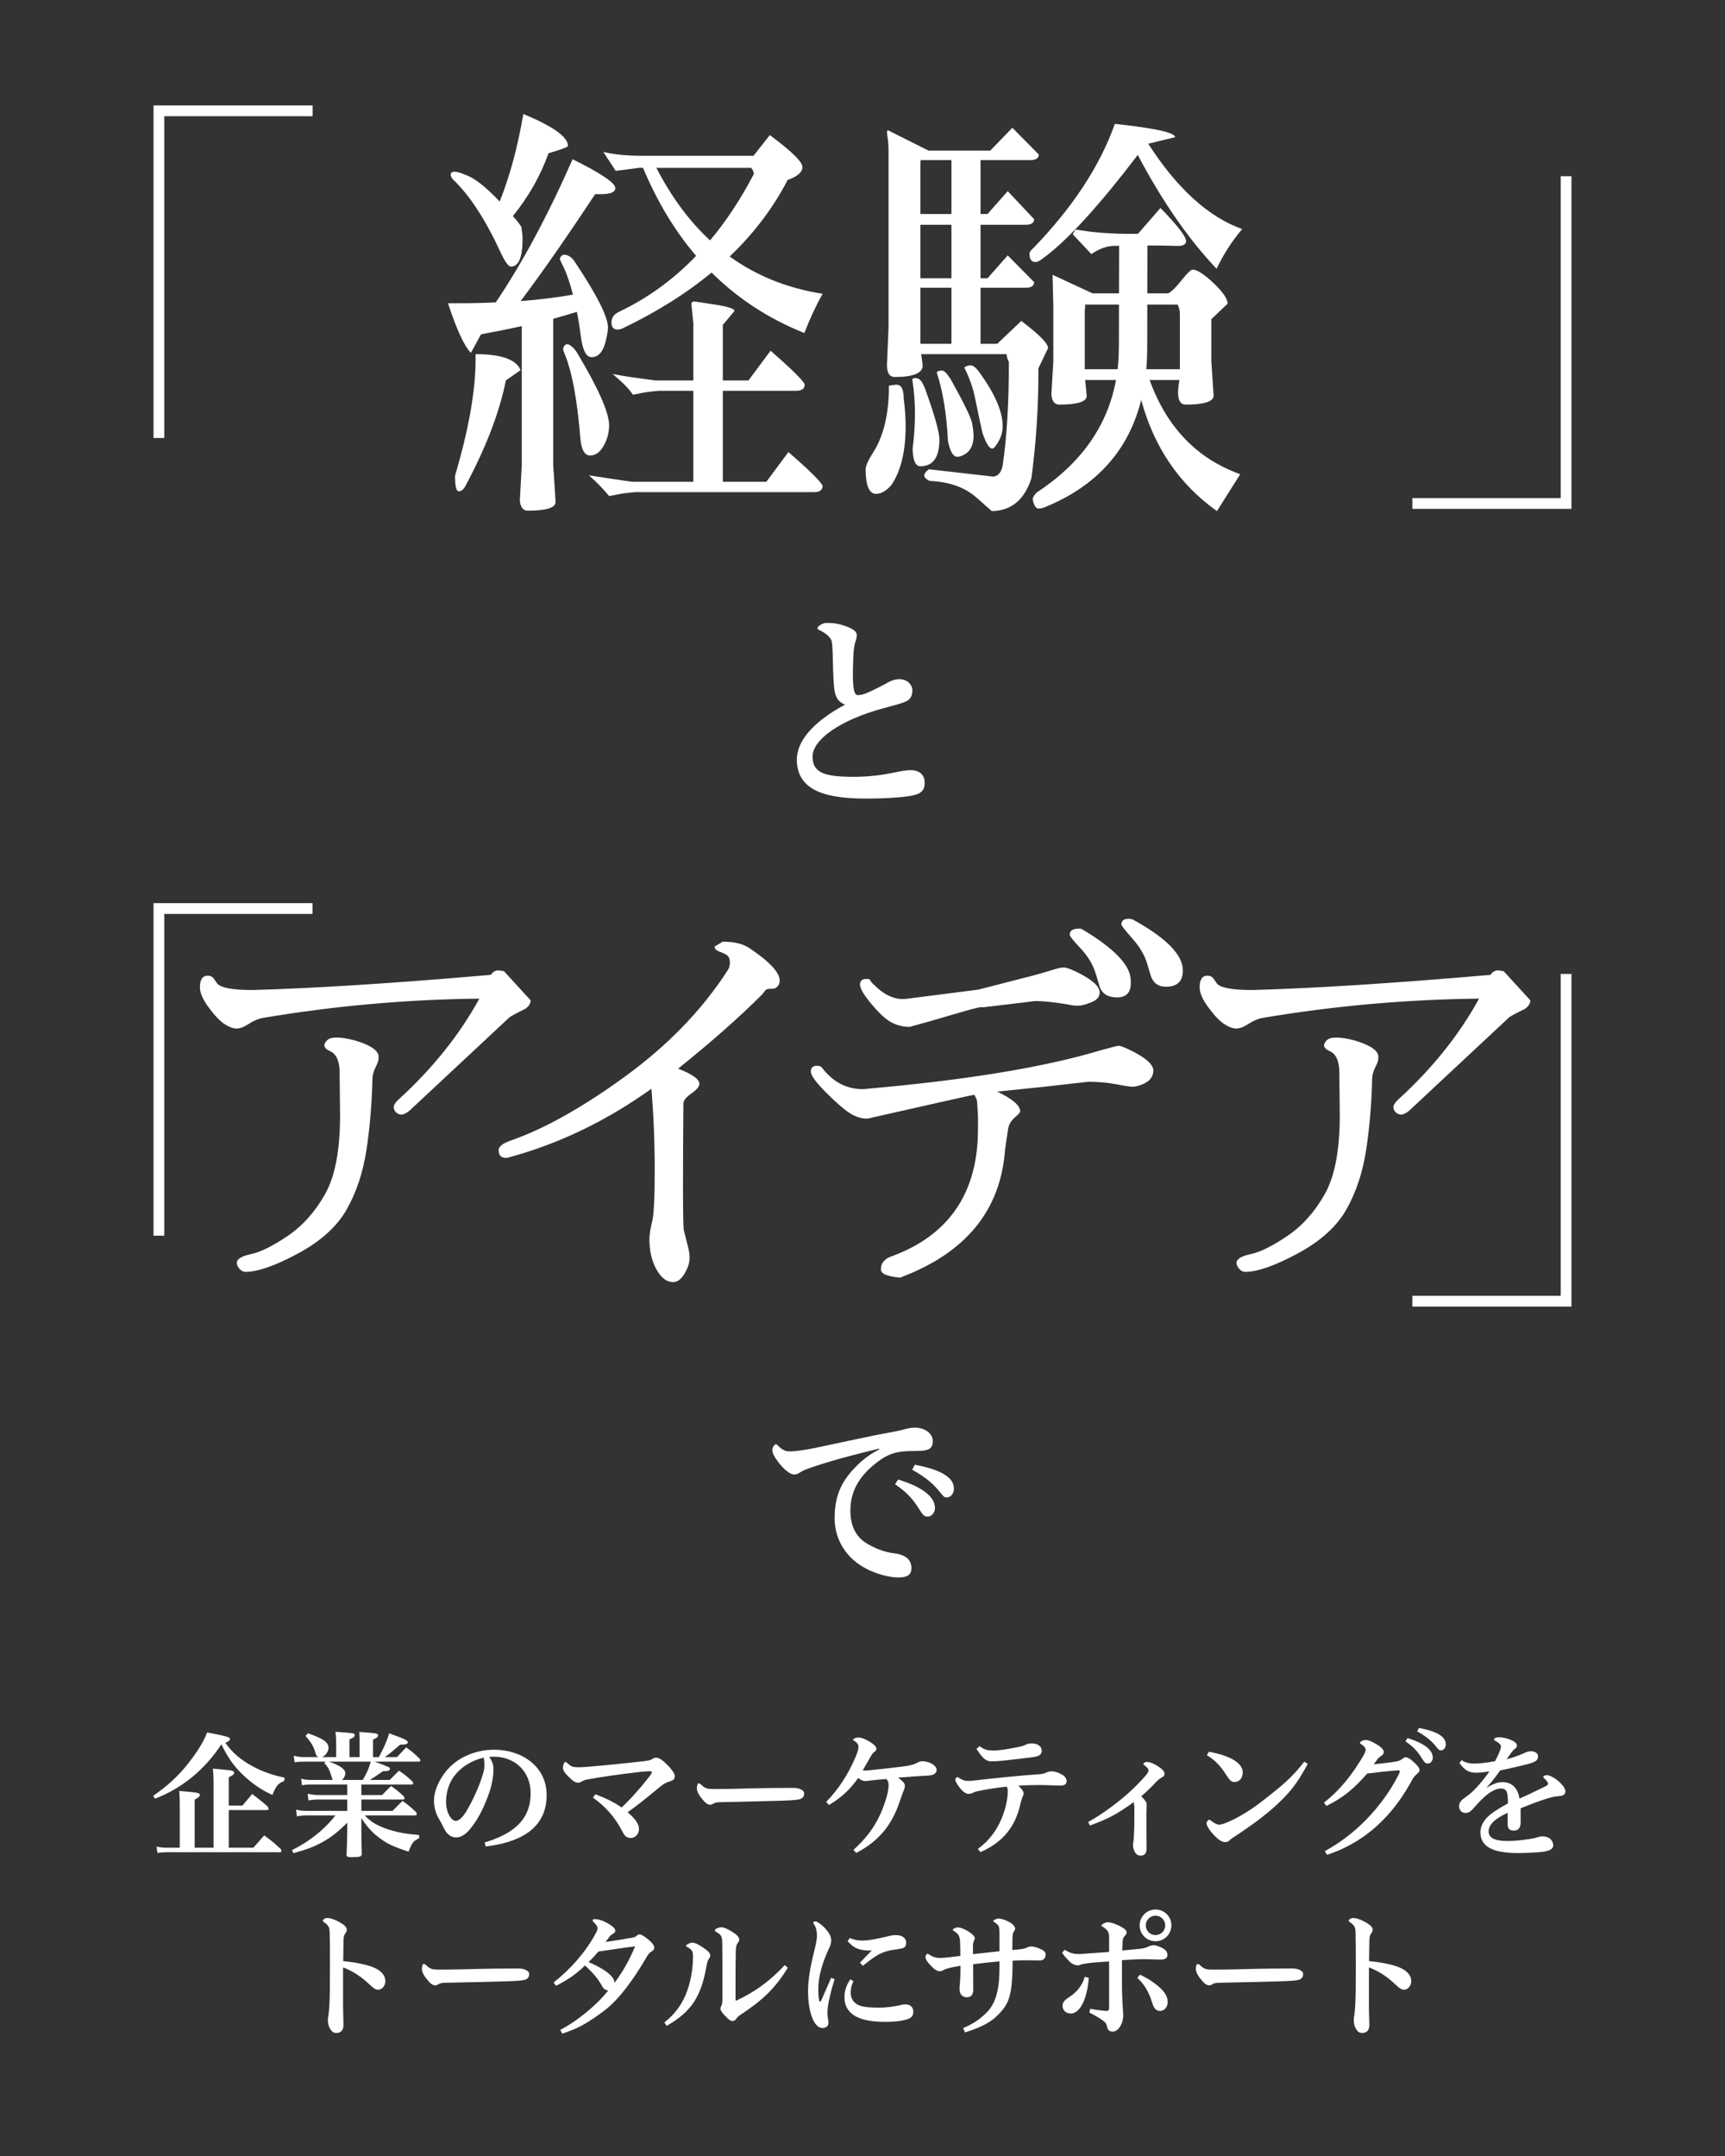 <?xml version="1.0" encoding="utf-8"?>
<!-- Generator: Adobe Illustrator 16.0.0, SVG Export Plug-In . SVG Version: 6.00 Build 0)  -->
<!DOCTYPE svg PUBLIC "-//W3C//DTD SVG 1.1//EN" "http://www.w3.org/Graphics/SVG/1.1/DTD/svg11.dtd">
<svg version="1.1" xmlns="http://www.w3.org/2000/svg" xmlns:xlink="http://www.w3.org/1999/xlink" x="0px" y="0px" width="320px"
	 height="400px" viewBox="0 0 320 400" enable-background="new 0 0 320 400" xml:space="preserve">
<rect x="0" y="0" width="320" height="400" fill="#333333" stroke="none"/>
<g id="レイヤー_2">
</g>
<g id="レイヤー_1">
	<g>
		<g>
			<path fill="#FFFFFF" d="M154.777,127.845c-0.24-1.72-0.24-4.68-0.32-6.919c-0.04-1.12-0.08-1.439-0.16-1.92
				c-0.08-0.399-0.56-1.239-2.08-1.999c-0.28-0.16-0.56-0.2-0.56-0.44c0-0.399,0.919-1,1.759-1c1.2,0,2.24,0.16,3.439,0.601
				c1.48,0.52,2.08,1.039,2.08,1.64c0,0.439-0.08,0.76-0.24,1.239c-0.24,0.64-0.36,1.84-0.4,2.84c-0.04,1.12-0.08,2.239-0.08,3.119
				c0,2.8,0.24,3.96,0.92,3.96c0.36,0,0.92-0.08,1.68-0.4c0.92-0.399,2.6-1.2,4.079-2.04c0.6-0.319,1.28-0.52,1.96-0.52
				c1.52,0,2.399,1.12,2.399,2.04c0,1.119-0.4,1.8-1.439,2.199c-0.92,0.36-2.16,0.68-3.959,1.16
				c-8.079,2.199-13.118,5.839-13.118,8.958c0,3.08,2.319,3.76,7.719,3.76c2.839,0,5.519-0.4,7.039-0.72
				c1.4-0.28,2.56-0.521,3.399-0.521c1.72,0,2.64,0.88,2.64,2.36c0,1.359-0.6,1.999-2.32,2.359c-1.799,0.359-5.239,0.56-8.479,0.56
				c-4.279,0-7.679-0.479-9.878-1.76c-2.04-1.199-3.04-2.999-3.04-5.479c0-3.2,2.64-6.799,8.959-10.198
				C155.297,130.164,154.937,129.084,154.777,127.845z"/>
		</g>
	</g>
	<g>
		<g>
			<path fill="#FFFFFF" d="M163.083,268.756c-4.107,0.999-8.104,1.998-12.174,3.367c-1.221,0.407-1.961,0.703-2.405,0.999
				c-0.481,0.333-0.74,0.444-1.258,0.444s-1.665-0.74-2.775-2.184c-0.888-1.184-1.184-1.702-1.184-2.442
				c0-0.443,0.407-0.999,0.666-0.999c0.111,0,0.407,0.296,0.629,0.519c0.888,0.776,1.406,0.813,1.998,0.813c0.111,0,0.185,0,0.296,0
				c0.629,0,2.886-0.333,4.292-0.629c4.773-0.999,10.583-2.294,13.913-2.886c1.036-0.186,1.813-0.333,2.738-0.592
				c0.666-0.186,1.295-0.297,1.887-0.297c1.999,0,3.331,1.185,3.331,2.479c0,1.628-0.999,1.851-3.331,1.851
				c-3.145,0-4.773,0.333-7.215,2.257c-3.33,2.627-4.736,5.439-4.736,8.807c0,3.071,1.184,5.032,3.182,6.18
				c1.924,1.109,3.479,1.554,4.884,1.738c2.442,0.297,3.256,1.369,3.256,2.775c0,1.185-0.703,1.702-2.405,1.702
				c-1.776,0-3.959-0.629-5.624-1.442c-4.219-2.035-6.217-5.736-6.217-9.547c0-3.553,0.925-6.143,3.071-8.622
				c1.48-1.739,3.219-3.145,5.217-4.145L163.083,268.756z M166.598,274.491c4.477,1.369,6.845,3.183,6.845,5.291
				c0,0.852-0.629,1.592-1.332,1.592c-0.555,0-0.814-0.148-1.443-1.147c-1.147-1.813-2.146-3.183-4.625-4.848L166.598,274.491z
				 M169.706,271.753c4.921,0.925,7.253,2.368,7.253,4.44c0,0.925-0.592,1.628-1.333,1.628c-0.407,0-0.555-0.111-1.184-0.888
				c-1.184-1.518-2.627-2.812-5.217-4.256L169.706,271.753z"/>
		</g>
	</g>
	<g>
		<g>
			<path fill="#FFFFFF" d="M28.42,333.179c2.691-1.879,4.621-3.656,6.398-5.891c1.828-2.311,2.996-4.215,3.605-5.865
				c3.656,0.686,4.24,0.863,4.24,1.219c0,0.254-0.254,0.457-0.863,0.711c1.32,1.828,2.869,3.174,5.053,4.342
				c1.777,0.965,3.758,1.676,5.941,2.107l-0.076,0.609c-1.168,0.508-1.498,0.889-2.184,2.615c-2.031-0.939-3.783-2.133-5.434-3.707
				c-1.676-1.6-2.717-3.047-4.037-5.688c-3.098,4.723-7.338,8.176-12.314,10.08L28.42,333.179z M44.975,334.982
				c0.787-0.939,1.016-1.219,1.803-2.133c1.27,0.939,1.65,1.244,2.895,2.336c0.102,0.152,0.152,0.33,0.152,0.432
				s-0.102,0.203-0.229,0.203h-7.16v6.982h4.57l2.006-2.285c1.371,1.016,1.803,1.346,3.072,2.539
				c0.076,0.152,0.127,0.305,0.127,0.355c0,0.127-0.102,0.229-0.229,0.229H31.061c-0.736,0-1.143,0.025-1.854,0.127l-0.178-1.168
				c0.711,0.152,1.27,0.203,2.107,0.203h2.209v-8.15c0-1.041-0.025-1.447-0.102-2.387c0.863,0.076,1.523,0.152,1.955,0.178
				c1.523,0.152,1.879,0.254,1.879,0.559c0,0.279-0.254,0.508-0.965,0.889v8.912h3.504v-12.264c0-0.914-0.025-1.422-0.127-2.412
				c3.275,0.305,3.352,0.305,3.656,0.432c0.203,0.076,0.305,0.178,0.305,0.33c0,0.279-0.229,0.482-1.016,0.838v5.256H44.975z"/>
			<path fill="#FFFFFF" d="M69.496,326.832c2.844,1.066,2.844,1.066,2.844,1.346c0,0.305-0.33,0.432-1.143,0.432h-0.152
				c-1.473,1.016-2.006,1.371-2.438,1.625h3.682c0.762-0.762,0.99-0.99,1.727-1.727c1.168,0.812,1.498,1.066,2.514,2.031
				c0.076,0.127,0.127,0.254,0.127,0.33c0,0.127-0.102,0.203-0.279,0.203h-9.344v1.955h3.859c0.711-0.762,0.939-0.965,1.65-1.676
				c1.066,0.762,1.396,1.016,2.361,1.904c0.076,0.152,0.127,0.305,0.127,0.406c0,0.127-0.102,0.203-0.279,0.203h-7.719v2.107h5.789
				c0.812-0.812,1.041-1.066,1.854-1.854c1.143,0.838,1.473,1.117,2.514,2.082c0.076,0.127,0.127,0.279,0.127,0.381
				c0,0.152-0.127,0.229-0.33,0.229h-9.318c0.812,0.889,1.6,1.447,2.717,1.955c2.133,0.965,4.266,1.447,7.363,1.676v0.635
				c-0.99,0.381-1.346,0.812-1.955,2.463c-2.717-0.889-3.936-1.447-5.357-2.514c-1.346-0.99-2.234-1.955-3.402-3.707v2.234
				c0,1.168,0.025,2.463,0.076,4.367c0,0.533-0.305,0.635-1.854,0.635c-0.838,0-0.965-0.076-0.965-0.482
				c0.051-1.193,0.127-3.809,0.127-4.393v-1.523c-1.879,1.879-3.072,2.768-4.824,3.732c-1.473,0.787-2.691,1.244-5.154,1.93
				l-0.279-0.559c3.326-1.676,5.941-3.758,8.074-6.449h-5.383c-0.533,0-1.143,0.051-1.777,0.178l-0.152-1.244
				c0.787,0.178,1.295,0.229,1.93,0.229h7.566v-2.107h-5.23c-0.686,0-1.295,0.051-1.98,0.152l-0.127-1.219
				c0.736,0.152,1.32,0.229,2.082,0.229h5.256v-1.955h-6.729c-0.635,0-1.016,0.025-1.676,0.152l-0.152-1.219
				c0.711,0.178,1.193,0.229,1.828,0.229h4.062c-0.102-0.127-0.152-0.279-0.229-0.559c-0.381-1.295-0.609-1.752-1.371-2.59
				l0.279-0.254H56.42c-0.736,0-1.32,0.051-1.777,0.127l-0.152-1.219c0.66,0.178,1.295,0.254,1.93,0.254h2.641
				c-0.33-0.178-0.432-0.305-0.584-0.889c-0.279-1.041-0.762-1.854-1.803-3.047l0.457-0.482c2.844,0.99,3.809,1.676,3.809,2.691
				c0,0.686-0.533,1.447-1.193,1.727h2.615v-2.234c0-1.092-0.025-1.523-0.127-2.463c3.529,0.254,3.555,0.254,3.555,0.635
				c0,0.305-0.254,0.508-0.965,0.762v3.301h1.879v-2.285c0-0.939,0-1.371-0.051-2.387c3.199,0.229,3.479,0.279,3.479,0.635
				c0,0.305-0.229,0.482-0.939,0.787v3.25h1.092c0.076-0.178,0.076-0.178,0.254-0.508c0.686-1.244,1.396-2.92,1.65-3.91
				c2.818,1.016,3.453,1.32,3.453,1.65s-0.33,0.457-1.244,0.457h-0.152c-1.727,1.473-2.209,1.879-2.869,2.311h2.26
				c0.711-0.762,0.965-1.016,1.701-1.803c1.143,0.812,1.473,1.092,2.514,2.107c0.076,0.127,0.127,0.254,0.127,0.355
				s-0.102,0.178-0.279,0.178H69.496z M61.016,326.832c2.031,0.686,3.047,1.422,3.047,2.158c0,0.432-0.254,0.939-0.635,1.244h3.859
				c0.711-1.168,1.117-2.057,1.498-3.402H61.016z"/>
			<path fill="#FFFFFF" d="M89.904,341.837c4.773-1.473,8.531-3.809,8.531-9.166c0-3.986-2.895-6.754-6.805-6.754
				c-0.279,0-0.609,0.025-0.889,0.051c0.66,0.889,0.787,1.473,0.787,2.26c0,0.051,0,0.102,0,0.178c0,1.193-0.254,2.844-0.99,4.799
				c-1.016,2.742-2.133,4.697-3.402,6.221c-0.787,0.939-1.676,1.473-2.539,1.473c-0.711,0-1.6-0.406-2.158-1.549
				c-0.406-0.838-0.686-1.32-1.219-2.285c-0.482-0.889-0.711-1.98-0.711-3.047c0-1.574,0.762-3.58,2.26-5.434
				c1.93-2.361,5.18-3.961,8.912-3.961c5.027,0,9.725,3.021,9.725,8.43c0,6.551-5.535,8.836-11.299,9.521L89.904,341.837z
				 M84.268,329.498c-0.914,1.168-1.523,2.996-1.523,4.748c0,2.133,1.016,3.58,1.777,3.58c0.482,0,1.168-0.406,2.031-1.854
				c1.295-2.184,2.361-4.646,2.945-6.551c0.229-0.686,0.355-1.32,0.355-1.676c0-0.152,0-0.305,0-0.432
				c0-0.635-0.051-0.914-0.152-1.219C87.467,326.654,85.613,327.746,84.268,329.498z"/>
			<path fill="#FFFFFF" d="M110.439,332.875c2.082,0.812,3.479,1.498,4.875,2.463c1.93-1.828,3.453-3.58,5.002-5.561
				c0.533-0.686,0.609-0.787,0.609-0.99c0-0.102-0.203-0.178-0.406-0.178c-0.152,0-0.99,0.051-1.701,0.127
				c-3.123,0.355-7.033,0.863-10.08,1.447c-0.279,0.051-0.559,0.203-0.736,0.279c-0.229,0.178-0.457,0.279-0.736,0.279
				c-0.508,0-0.863-0.178-1.93-1.244c-0.66-0.66-0.914-1.143-0.914-1.574c0-0.381,0.254-1.041,0.432-1.041
				c0.152,0,0.254,0.127,0.559,0.381c0.584,0.508,0.914,0.609,1.752,0.609c0.102,0,0.203,0,0.305,0c0.508,0,0.787-0.025,1.523-0.076
				c3.834-0.33,8.1-0.762,10.004-0.99c1.117-0.127,1.701-0.229,2.006-0.457c0.203-0.152,0.482-0.254,0.736-0.254
				c0.609,0,1.32,0.584,2.26,1.549c0.762,0.812,1.193,1.473,1.193,1.879c0,0.533-0.33,0.787-0.838,0.939
				c-0.635,0.178-1.27,0.508-1.828,0.965c-2.514,2.082-3.986,3.301-6.094,4.799c1.676,1.447,2.107,2.336,2.107,3.123
				c0,0.889-0.686,1.65-1.498,1.65c-0.965,0-1.244-0.533-1.676-1.371c-1.32-2.539-3.072-4.469-5.357-6.119L110.439,332.875z"/>
			<path fill="#FFFFFF" d="M132.422,331.91c0.965,0,3.098,0,6.449-0.102c2.361-0.076,6.195-0.102,8.379-0.102
				c1.041,0,1.93,0.457,1.93,0.99c0,0.559-0.254,0.965-0.838,1.117c-0.482,0.127-1.346,0.203-3.58,0.279
				c-2.666,0.076-5.713,0.152-10.842,0.254c-1.016,0-1.371,0.127-1.625,0.305c-0.152,0.102-0.305,0.178-0.559,0.178
				c-0.533,0-0.965-0.406-1.65-1.27s-0.812-1.473-0.812-1.777c0-0.355,0.102-0.914,0.305-0.914c0.152,0,0.279,0.025,0.482,0.229
				C130.822,331.859,131.279,331.91,132.422,331.91z"/>
			<path fill="#FFFFFF" d="M153.261,334.296c2.209-2.209,4.062-5.104,5.332-8.049c0.432-0.99,0.66-1.625,0.66-2.184
				c0-0.355-0.229-0.736-0.635-0.99c-0.279-0.178-0.355-0.229-0.355-0.33c0-0.178,0.584-0.381,0.939-0.381
				c0.533,0,1.016,0.152,1.93,0.66c0.914,0.533,1.447,0.99,1.447,1.447c0,0.254-0.127,0.406-0.381,0.559s-0.432,0.432-0.711,0.914
				c-0.355,0.609-0.812,1.422-1.447,2.514c0.178,0.025,0.355,0.025,0.533,0.025c0.229,0,0.482,0,0.736-0.051
				c1.422-0.127,3.631-0.381,6.145-0.686c1.447-0.178,2.133-0.381,2.92-0.812c0.178-0.102,0.457-0.178,0.686-0.178
				c1.396,0,2.691,0.812,2.691,1.625c0,0.609-0.533,0.965-1.473,1.041c-1.904,0.102-3.809,0.229-5.713,0.381
				c0.355,0.229,0.635,0.457,0.889,0.711c0.305,0.305,0.406,0.533,0.406,0.838c0,0.508-0.33,0.965-0.965,2.895
				c-1.396,4.189-3.707,7.262-8.049,9.521l-0.533-0.559c2.945-2.641,4.9-5.484,6.145-9.775c0.279-0.939,0.381-1.803,0.381-2.184
				c0-0.584-0.076-0.838-0.432-1.193c-2.107,0.152-3.529,0.381-3.936,0.381c-0.432,0-0.736-0.178-1.27-0.559
				c-1.219,1.676-2.691,3.402-5.434,5.002L153.261,334.296z"/>
			<path fill="#FFFFFF" d="M181.388,343.031c2.107-1.498,3.529-3.504,4.393-5.586c0.736-1.752,1.168-3.631,1.168-5.154
				c0-0.305-0.051-0.559-0.178-0.812c-1.244,0.102-3.225,0.406-4.672,0.686c-0.66,0.127-1.219,0.229-1.523,0.406
				c-0.33,0.178-0.66,0.254-0.889,0.254c-0.406,0-0.939-0.305-1.498-0.965c-0.406-0.482-0.965-1.32-0.965-1.625
				c0-0.279,0.203-0.533,0.355-0.533s0.381,0.203,0.66,0.355c0.559,0.305,0.965,0.355,1.422,0.355c0.305,0,0.559-0.025,1.041-0.076
				c3.352-0.406,8.354-0.889,11.375-1.117c1.168-0.051,1.574-0.127,1.955-0.33s0.762-0.254,1.066-0.254
				c0.533,0,1.066,0.152,1.777,0.533c0.686,0.33,0.99,0.812,0.99,1.295c0,0.559-0.432,0.812-1.117,0.812
				c-1.041,0-1.828-0.076-2.615-0.076c-0.482-0.025-0.939-0.025-1.447-0.025c-1.092,0-2.311,0.025-3.758,0.127
				c0.152,0.152,0.355,0.355,0.533,0.559c0.254,0.305,0.432,0.584,0.432,0.863c0,0.203-0.051,0.355-0.152,0.533
				c-0.127,0.254-0.33,0.889-0.482,1.574c-0.965,4.215-3.326,7.008-7.363,8.785L181.388,343.031z M181.718,323.962
				c0.939,0.711,1.6,0.812,2.564,0.812c0.99,0,2.438-0.229,3.758-0.482c1.092-0.203,1.777-0.355,2.107-0.533
				c0.406-0.203,0.762-0.305,1.244-0.305c1.143,0,1.854,0.559,1.854,1.371c0,0.711-0.508,1.016-1.574,1.168
				c-1.854,0.254-3.148,0.381-5.357,0.635c-0.914,0.102-1.752,0.152-2.412,0.152c-1.092,0-1.676-0.686-2.768-2.311L181.718,323.962z
				"/>
			<path fill="#FFFFFF" d="M201.873,338.029c2.564-1.447,3.961-2.539,5.51-3.732c1.777-1.371,3.809-3.301,5.18-4.926
				c0.355-0.406,0.508-0.736,0.508-0.914c0-0.229-0.254-0.533-0.635-0.838c-0.203-0.152-0.33-0.254-0.33-0.381
				c0-0.152,0.355-0.355,0.66-0.355c0.533,0,1.295,0.33,1.93,0.736c0.99,0.66,1.32,1.016,1.32,1.447c0,0.33-0.127,0.533-0.559,0.736
				c-0.229,0.127-0.584,0.381-0.939,0.762c-1.016,1.066-1.701,1.727-2.818,2.717c0.229,0.203,0.482,0.482,0.711,0.762
				c0.229,0.305,0.305,0.457,0.305,0.787c0,0.457-0.051,0.939-0.051,1.396c0,0.381,0,1.016,0,1.879v1.904
				c0,0.965,0.025,1.955,0.025,2.92s-0.355,1.346-1.117,1.346c-0.406,0-0.711-0.178-0.939-0.482s-0.457-0.965-0.457-1.396
				c0-0.203,0.025-0.457,0.076-0.736c0.025-0.178,0.051-0.305,0.076-0.762c0.076-1.244,0.102-2.184,0.102-3.885v-1.727
				c0-0.254-0.051-0.66-0.127-0.939c-3.098,2.234-4.646,3.072-8.125,4.342L201.873,338.029z"/>
			<path fill="#FFFFFF" d="M242.594,327.263c-2.057,3.809-3.402,5.408-5.992,7.795c-1.904,1.727-4.291,3.529-7.846,5.865
				c-0.152,0.102-0.508,0.33-0.66,0.508c-0.203,0.254-0.508,0.33-0.838,0.33c-0.635,0-1.219-0.432-2.082-1.32
				c-0.863-0.914-1.346-1.752-1.346-2.158c0-0.279,0.279-0.66,0.457-0.66s0.355,0.152,0.762,0.457
				c0.406,0.279,0.838,0.457,1.168,0.457s1.295-0.33,2.336-0.838c2.031-0.99,3.859-2.158,6.043-3.885
				c2.895-2.26,4.977-3.885,7.363-6.982L242.594,327.263z M224.262,325.003c4.164,0.736,6.271,2.209,6.271,3.809
				c0,1.193-0.686,1.803-1.574,1.803c-0.66,0-1.016-0.609-1.6-1.498c-0.99-1.523-1.98-2.564-3.479-3.479L224.262,325.003z"/>
			<path fill="#FFFFFF" d="M245.763,343.437c2.234-1.219,4.418-2.768,6.449-4.646c2.895-2.691,5.535-6.068,7.338-9.75
				c0.076-0.178,0.127-0.33,0.127-0.406c0-0.127-0.102-0.178-0.279-0.178c-0.051,0-0.076,0-0.127,0
				c-1.828,0.127-3.529,0.33-5.637,0.584c-2.463,2.793-4.418,4.469-7.592,6.018l-0.432-0.635c2.971-2.285,5.332-5.307,7.312-8.709
				c0.254-0.432,0.406-0.914,0.406-1.066c0-0.229-0.076-0.533-0.66-0.939c-0.254-0.178-0.406-0.229-0.406-0.33
				c0-0.254,0.635-0.559,1.016-0.559c0.686,0,1.27,0.305,2.361,0.965c0.584,0.355,1.066,0.863,1.066,1.219
				c0,0.305-0.127,0.533-0.457,0.736s-0.584,0.457-0.711,0.635c-0.203,0.279-0.381,0.559-0.711,0.965
				c1.371-0.152,3.148-0.355,3.885-0.482s0.99-0.203,1.422-0.533c0.254-0.178,0.406-0.305,0.559-0.305
				c0.482,0,1.016,0.355,1.676,0.99c0.533,0.508,0.965,1.016,0.965,1.346c0,0.355-0.152,0.482-0.584,0.863
				c-0.457,0.381-0.686,0.812-0.965,1.32c-2.285,4.164-5.078,7.439-8.455,9.928c-2.158,1.574-4.57,2.818-7.16,3.656L245.763,343.437
				z M261.099,322.464c3.072,0.939,4.697,2.184,4.697,3.631c0,0.584-0.432,1.092-0.914,1.092c-0.381,0-0.559-0.102-0.99-0.787
				c-0.787-1.244-1.473-2.184-3.174-3.326L261.099,322.464z M263.231,320.585c3.377,0.635,4.977,1.625,4.977,3.047
				c0,0.635-0.406,1.117-0.914,1.117c-0.279,0-0.381-0.076-0.812-0.609c-0.812-1.041-1.803-1.93-3.58-2.92L263.231,320.585z"/>
			<path fill="#FFFFFF" d="M271.122,326.552c0.635,0.432,1.371,0.635,2.209,0.635c1.041,0,2.057-0.076,4.012-0.432
				c0.711-1.346,1.092-2.285,1.092-2.793c0-0.152-0.102-0.279-0.178-0.355c-0.305-0.305-0.609-0.508-0.965-0.686
				c-0.076-0.051-0.152-0.102-0.152-0.203c0-0.025,0-0.051,0.025-0.076c0.152-0.203,0.381-0.305,0.787-0.33
				c1.523,0,3.453,0.762,3.453,1.523c0,0.254-0.076,0.381-0.33,0.584c-0.279,0.203-0.355,0.305-0.482,0.457
				c-0.33,0.381-0.736,1.016-1.092,1.523c1.422-0.406,2.26-0.711,3.123-1.092c0.406-0.203,0.863-0.406,1.346-0.406
				c0.787,0,1.346,0.406,1.346,0.914c0,0.863-0.508,1.168-2.717,1.676c-1.955,0.457-3.072,0.736-4.291,0.965
				c-0.559,0.787-1.473,2.031-2.564,3.225c1.295-0.736,2.107-1.041,2.971-1.041c1.701,0,2.844,1.016,3.148,3.047
				c1.6-0.686,3.25-1.498,4.697-2.209c0.533-0.254,0.609-0.381,0.609-0.584c0-0.152-0.178-0.457-0.482-0.736
				c-0.254-0.254-0.406-0.355-0.406-0.432c0-0.229,0.305-0.381,0.711-0.381c0.508,0,1.548,0.584,2.285,1.27
				c0.787,0.736,1.117,1.32,1.117,1.752c0,0.533-0.406,0.812-1.168,0.863c-0.812,0.051-1.65,0.254-2.412,0.508
				c-1.27,0.406-2.793,0.965-4.723,1.752c0,0.838,0,1.752,0,2.59c0,1.066-0.432,1.549-1.295,1.549c-0.787,0-1.117-0.381-1.117-1.219
				c0-0.635,0-1.396,0-2.082c-2.463,1.117-3.529,2.26-3.529,3.453c0,1.168,1.066,1.777,3.504,1.777c1.371,0,2.717-0.152,4.164-0.381
				c0.482-0.076,1.066-0.178,1.549-0.355c0.355-0.102,0.482-0.127,0.711-0.127c1.574,0,2.056,0.99,2.056,1.676
				c0,0.635-0.609,1.016-1.929,1.193c-1.066,0.127-2.768,0.203-4.037,0.229c-0.203,0-0.381,0-0.584,0
				c-4.672,0-6.957-1.193-6.957-3.859c0-1.016,0.457-1.854,1.143-2.641s2.209-1.752,3.961-2.717c0-0.457,0-1.066-0.102-1.701
				c-0.127-0.762-0.508-1.041-1.168-1.041c-0.051,0-0.076,0-0.102,0c-0.787,0-1.803,0.482-2.996,1.549
				c-0.736,0.66-1.447,1.447-2.158,2.26c-0.508,0.559-0.914,0.711-1.371,0.711c-0.635,0-1.168-0.482-1.168-1.295
				c0-0.533,0.355-1.041,1.016-1.498c0.711-0.508,1.041-0.762,1.422-1.117c1.447-1.396,2.209-2.438,3.199-3.783
				c-1.219,0.152-1.828,0.229-2.514,0.229c-1.371,0-2.057-0.482-3.047-1.777L271.122,326.552z"/>
			<path fill="#FFFFFF" d="M63.644,372.627c0,1.016,0.076,2.057,0.076,3.072c0,0.939-0.482,1.473-1.32,1.473
				c-0.482,0-0.787-0.178-1.117-0.686c-0.305-0.482-0.457-0.99-0.457-1.625c0-0.305,0.025-0.635,0.127-1.143
				c0.051-0.279,0.076-0.711,0.127-1.422c0.102-1.523,0.127-3.174,0.127-6.957c0-3.555,0-5.053-0.051-6.754
				c-0.025-0.965-0.152-1.32-0.965-1.904c-0.229-0.152-0.305-0.229-0.305-0.355c0-0.178,0.406-0.482,0.762-0.482
				c0.584,0,1.219,0.178,2.133,0.66c1.016,0.559,1.549,0.965,1.549,1.523c0,0.279-0.102,0.457-0.279,0.686
				c-0.178,0.254-0.305,0.533-0.33,1.219c-0.025,1.143-0.025,2.336-0.051,3.91c2.26,0.229,4.342,0.609,5.789,1.244
				c1.219,0.533,2.031,1.422,2.031,2.438s-0.711,1.625-1.346,1.625c-0.508,0-0.939-0.33-1.701-1.066
				c-1.295-1.244-2.996-2.412-4.799-3.072C63.644,367.575,63.644,370.063,63.644,372.627z"/>
			<path fill="#FFFFFF" d="M81.412,365.417c0.965,0,3.098,0,6.449-0.102c2.361-0.076,6.195-0.102,8.379-0.102
				c1.041,0,1.93,0.457,1.93,0.99c0,0.559-0.254,0.965-0.838,1.117c-0.482,0.127-1.346,0.203-3.58,0.279
				c-2.666,0.076-5.713,0.152-10.842,0.254c-1.016,0-1.371,0.127-1.625,0.305c-0.152,0.102-0.305,0.178-0.559,0.178
				c-0.533,0-0.965-0.406-1.65-1.27s-0.812-1.473-0.812-1.777c0-0.355,0.102-0.914,0.305-0.914c0.152,0,0.279,0.025,0.482,0.229
				C79.812,365.366,80.269,365.417,81.412,365.417z"/>
			<path fill="#FFFFFF" d="M103.927,376.614c1.752-0.939,3.021-1.803,4.748-3.199c1.676-1.371,2.895-2.564,4.164-4.113
				c-0.432-0.025-0.889-0.33-1.092-0.736c-0.178-0.33-0.355-0.635-0.812-1.295c-0.508-0.711-1.27-1.574-2.412-2.615
				c-1.6,1.549-3.174,2.691-5.383,3.758l-0.432-0.609c3.199-2.539,5.891-5.586,7.795-9.09c0.254-0.457,0.33-0.66,0.33-0.939
				c0-0.051,0-0.076,0-0.127c-0.025-0.254-0.127-0.457-0.762-1.092c-0.076-0.076-0.127-0.178-0.127-0.279
				c0-0.127,0.127-0.229,0.355-0.229c0.863,0,1.727,0.381,2.361,0.736c0.838,0.457,1.473,0.99,1.473,1.371
				c0,0.305-0.076,0.432-0.584,0.711c-0.178,0.102-0.33,0.229-0.432,0.381c-0.33,0.457-0.584,0.787-0.787,1.041
				c1.676-0.229,3.174-0.482,4.9-0.787c0.33-0.051,0.635-0.127,0.812-0.305c0.203-0.203,0.406-0.305,0.635-0.305
				c0.178,0,0.406,0.102,0.762,0.33s0.863,0.609,1.244,0.99c0.482,0.482,0.686,0.787,0.686,1.143c0,0.406-0.355,0.609-0.559,0.736
				c-0.355,0.229-0.508,0.432-0.787,0.889c-2.59,4.418-5.205,7.973-7.896,10.029c-2.996,2.26-4.799,3.301-7.82,4.291
				L103.927,376.614z M109.183,364.02c2.082,0.889,3.682,1.879,4.418,2.818c0.279,0.381,0.406,0.787,0.406,1.041
				c1.65-2.311,2.59-3.91,3.809-6.779c-2.793,0.355-4.773,0.686-6.805,0.965C110.402,362.776,109.843,363.385,109.183,364.02z"/>
			<path fill="#FFFFFF" d="M123.244,375.217c1.803-1.422,2.996-2.945,3.936-5.078c0.838-1.98,1.371-4.621,1.371-6.932
				c0-0.152,0-0.305,0-0.457c-0.025-0.736-0.127-0.99-1.219-1.625c-0.051-0.025-0.076-0.076-0.076-0.102
				c0-0.076,0.051-0.127,0.178-0.229c0.33-0.229,0.736-0.381,1.016-0.381c0.406,0,1.092,0.305,1.93,0.889
				c0.863,0.559,1.371,1.016,1.371,1.473c0,0.203-0.025,0.355-0.203,0.584s-0.33,0.508-0.482,1.371
				c-0.99,5.586-2.691,8.43-7.389,11.121L123.244,375.217z M146.146,365.086c-2.234,3.605-4.418,5.814-8.607,8.607
				c-0.33,0.229-0.66,0.406-0.889,0.762s-0.508,0.508-0.762,0.508c-0.406,0-0.787-0.355-1.422-1.016
				c-0.609-0.635-0.812-0.965-0.812-1.346c0-0.127,0.076-0.279,0.178-0.508c0.152-0.355,0.178-0.635,0.178-1.041
				c0-0.102,0-0.203,0-0.305c0-2.082,0-4.139,0-6.221c0-2.59-0.025-3.479-0.025-3.936c-0.025-1.346-0.152-1.574-1.016-2.107
				c-0.33-0.203-0.355-0.254-0.355-0.355c0-0.279,0.762-0.559,1.168-0.559c0.508,0,0.939,0.178,1.93,0.762
				c0.99,0.609,1.422,1.066,1.422,1.523c0,0.279-0.102,0.406-0.305,0.66c-0.254,0.33-0.305,0.863-0.33,1.371
				c-0.051,1.727-0.051,3.783-0.051,5.688c0,1.27,0,2.438,0,3.402c0,0.127,0.051,0.203,0.127,0.203c0,0,0.025,0,0.051-0.025
				c3.275-1.523,6.068-3.479,8.963-6.576L146.146,365.086z"/>
			<path fill="#FFFFFF" d="M154.824,367.194c-0.355,1.117-0.66,2.234-0.914,3.377c-0.305,1.32-0.406,2.107-0.406,2.691
				c0,0.305,0,0.686,0.051,1.016c0.051,0.279,0.127,0.635,0.127,1.041c0,0.482-0.355,0.939-1.143,0.939
				c-1.447,0-2.641-2.742-2.641-6.881c0-2.082,0.457-4.697,1.117-7.262c0.457-1.828,0.533-2.514,0.533-2.945
				c0-0.787-0.127-1.422-0.381-1.904c-0.102-0.178-0.305-0.432-0.305-0.559c0-0.152,0.254-0.229,0.457-0.229
				c0.229,0,1.168,0.609,1.828,1.371c0.686,0.787,1.041,1.396,1.041,2.158c0,0.406-0.076,0.838-0.381,1.447
				c-1.219,2.539-2.006,5.23-2.006,7.541c0,0.812,0.025,1.422,0.127,2.006c0.051,0.33,0.152,0.381,0.203,0.381
				s0.152-0.102,0.254-0.33c0.584-1.346,1.219-2.742,1.803-4.113L154.824,367.194z M158.328,367.575
				c-0.381,0.711-0.508,1.371-0.508,2.209c0,0.889,0.432,1.701,1.32,2.158c0.812,0.406,2.057,0.533,3.91,0.533
				c1.6,0,3.021-0.254,3.91-0.457c0.406-0.102,0.711-0.152,0.99-0.152c0.939,0,1.473,0.559,1.473,1.32
				c0,0.863-0.381,1.143-0.863,1.346c-0.889,0.381-2.514,0.584-4.367,0.584c-2.869,0-4.748-0.482-5.891-1.295
				c-1.117-0.812-1.65-1.854-1.65-3.25c0-1.32,0.381-2.285,1.092-3.352L158.328,367.575z M157.642,359.551
				c0.863,0.381,1.625,0.482,2.285,0.482c0.102,0,0.178,0,0.254,0c0.889-0.025,2.463-0.279,4.266-0.736
				c0.635-0.178,1.32-0.279,1.777-0.279c1.244,0,1.879,0.66,1.879,1.371c0,0.635-0.203,0.965-0.863,1.117
				c-0.584,0.127-1.27,0.203-1.6,0.254c-1.168,0.178-2.158,0.533-3.174,1.168c-0.863,0.559-1.549,1.117-2.412,1.777l-0.533-0.559
				c0.787-0.863,1.574-1.625,2.209-2.285c-0.203,0.025-0.381,0.025-0.533,0.025c-0.33,0-0.609-0.025-0.965-0.076
				c-1.447-0.203-2.057-0.686-2.996-1.65L157.642,359.551z"/>
			<path fill="#FFFFFF" d="M178.661,376.284c1.828-0.812,2.895-1.473,4.291-2.818c1.168-1.143,1.93-2.717,2.26-5.078
				c0.178-1.168,0.203-2.666,0.203-4.494c-2.057,0.178-3.098,0.305-4.9,0.533c0,1.904,0.025,3.352,0.025,4.646
				c0,0.965-0.33,1.473-1.193,1.473S178,369.936,178,369.047c0-0.355,0.025-0.736,0.076-1.143c0.076-1.041,0.102-1.828,0.102-3.199
				c-1.193,0.203-1.879,0.33-2.641,0.584c-0.279,0.102-0.406,0.127-0.584,0.254s-0.406,0.178-0.686,0.178
				c-0.482,0-1.092-0.457-1.904-1.371c-0.482-0.559-0.686-0.965-0.686-1.219c0-0.229,0.203-0.66,0.381-0.66
				c0.102,0,0.305,0.127,0.457,0.254c0.432,0.305,1.143,0.533,1.828,0.533c0.762,0,2.234-0.178,3.809-0.381
				c0-0.838-0.025-1.93-0.051-2.615c-0.051-1.016-0.33-1.473-0.889-1.828c-0.432-0.279-0.482-0.33-0.482-0.406
				c0-0.152,0.559-0.432,0.939-0.432c0.584,0,1.447,0.381,2.234,0.914c0.66,0.457,0.914,0.812,0.914,1.066
				c0,0.203-0.025,0.279-0.127,0.482c-0.203,0.432-0.203,0.635-0.203,1.371c0,0.381,0,0.736,0,1.117
				c1.193-0.127,3.098-0.33,4.926-0.533c0-1.193,0-2.209,0-3.25c0-1.244-0.076-1.523-0.686-1.955
				c-0.381-0.254-0.457-0.305-0.457-0.406c0-0.152,0.559-0.457,0.965-0.457c0.533,0,1.498,0.33,2.184,0.762
				c0.533,0.33,0.889,0.787,0.889,1.092c0,0.229-0.076,0.355-0.279,0.635c-0.152,0.229-0.178,0.584-0.203,0.965
				c-0.025,0.736-0.025,1.219-0.025,2.387c0.609-0.051,1.117-0.102,1.727-0.178c0.355-0.051,0.609-0.102,0.914-0.254
				c0.229-0.127,0.533-0.229,0.838-0.229c0.355,0,0.787,0.076,1.523,0.381c0.812,0.33,1.168,0.635,1.168,1.092
				c0,0.736-0.406,1.092-1.016,1.117c-0.863,0-1.752-0.025-2.615-0.025c-0.889,0-1.6,0-2.488,0.076
				c-0.051,6.322-0.584,7.82-2.514,9.852c-1.346,1.422-2.945,2.387-6.322,3.453L178.661,376.284z"/>
			<path fill="#FFFFFF" d="M197.52,361.735c0.889,0.584,1.6,0.787,2.488,0.787c0.254,0,0.533,0,0.787-0.025
				c1.676-0.102,3.301-0.254,4.951-0.355c0-0.914,0-1.803,0-2.717c0-0.965-0.254-1.371-1.219-1.98
				c-0.152-0.102-0.229-0.178-0.229-0.229c0-0.025,0.025-0.051,0.051-0.076c0.381-0.33,0.812-0.508,1.168-0.508
				c0.559,0,1.625,0.355,2.488,0.863c0.635,0.33,0.99,0.686,0.99,0.965c0,0.33-0.152,0.508-0.355,0.736
				c-0.254,0.254-0.355,0.584-0.381,1.016c-0.051,0.686-0.051,1.244-0.076,1.65c1.168-0.076,2.285-0.203,3.275-0.305
				c0.762-0.076,1.244-0.254,1.574-0.406c0.254-0.127,0.533-0.254,0.99-0.254c0.432,0,0.889,0.178,1.473,0.457
				c0.736,0.355,1.066,0.762,1.066,1.371c0,0.584-0.457,0.838-1.32,0.838c-0.305,0-0.66-0.025-0.965-0.025
				c-0.736-0.025-1.447-0.051-2.184-0.051c-0.559,0-1.117,0.025-1.727,0.051c-0.482,0.025-1.244,0.076-2.234,0.127
				c0,1.904,0,3.631,0,4.799c0,1.219,0.076,2.082,0.102,3.25c0.025,0.762,0.127,1.498,0.127,2.26c0,1.473-0.889,2.92-1.904,2.945
				c-0.584,0-0.939-0.203-1.092-0.914c-0.102-0.508-0.305-0.812-0.711-1.092c-0.635-0.457-1.422-0.939-2.564-1.523l0.152-0.711
				c0.812,0.178,1.879,0.305,2.869,0.406c0.076,0,0.127,0,0.178,0c0.305,0,0.457-0.127,0.457-0.533c0-2.945,0-5.637,0-8.633
				c-1.904,0.102-3.377,0.203-4.393,0.381c-0.355,0.051-0.635,0.102-0.812,0.178c-0.254,0.102-0.406,0.152-0.609,0.152
				c-0.406,0-0.965-0.203-1.371-0.559c-0.381-0.381-0.914-0.889-1.549-1.777L197.52,361.735z M201.963,366.915
				c-0.025,1.041-0.254,2.438-0.686,3.758c-0.559,1.727-1.549,2.895-2.641,2.895c-0.914,0-1.523-0.635-1.523-1.422
				c0-0.736,0.457-1.117,1.346-1.701c1.219-0.812,2.311-2.031,2.768-3.682L201.963,366.915z M211.485,366.356
				c1.396,0.686,2.107,1.143,2.895,1.752c1.473,1.117,2.234,2.158,2.234,3.301c0,0.965-0.609,1.676-1.422,1.676
				c-0.686,0-1.117-0.381-1.473-1.574c-0.635-2.057-1.498-3.428-2.742-4.57L211.485,366.356z M217.299,357.215
				c0,1.625-1.295,2.945-2.945,2.945c-1.625,0-2.945-1.32-2.945-2.945s1.32-2.945,2.945-2.945
				C216.004,354.27,217.299,355.565,217.299,357.215z M212.551,357.215c0,0.99,0.812,1.803,1.803,1.803s1.803-0.812,1.803-1.803
				s-0.812-1.803-1.803-1.803S212.551,356.225,212.551,357.215z"/>
			<path fill="#FFFFFF" d="M224.986,365.417c0.965,0,3.098,0,6.449-0.102c2.361-0.076,6.195-0.102,8.379-0.102
				c1.041,0,1.93,0.457,1.93,0.99c0,0.559-0.254,0.965-0.838,1.117c-0.482,0.127-1.346,0.203-3.58,0.279
				c-2.666,0.076-5.713,0.152-10.842,0.254c-1.016,0-1.371,0.127-1.625,0.305c-0.152,0.102-0.305,0.178-0.559,0.178
				c-0.533,0-0.965-0.406-1.65-1.27s-0.812-1.473-0.812-1.777c0-0.355,0.102-0.914,0.305-0.914c0.152,0,0.279,0.025,0.482,0.229
				C223.387,365.366,223.844,365.417,224.986,365.417z"/>
			<path fill="#FFFFFF" d="M253.952,372.627c0,1.016,0.076,2.057,0.076,3.072c0,0.939-0.482,1.473-1.32,1.473
				c-0.482,0-0.787-0.178-1.117-0.686c-0.305-0.482-0.457-0.99-0.457-1.625c0-0.305,0.025-0.635,0.127-1.143
				c0.051-0.279,0.076-0.711,0.127-1.422c0.102-1.523,0.127-3.174,0.127-6.957c0-3.555,0-5.053-0.051-6.754
				c-0.025-0.965-0.152-1.32-0.965-1.904c-0.229-0.152-0.305-0.229-0.305-0.355c0-0.178,0.406-0.482,0.762-0.482
				c0.584,0,1.219,0.178,2.133,0.66c1.016,0.559,1.549,0.965,1.549,1.523c0,0.279-0.102,0.457-0.279,0.686
				c-0.178,0.254-0.305,0.533-0.33,1.219c-0.025,1.143-0.025,2.336-0.051,3.91c2.26,0.229,4.342,0.609,5.789,1.244
				c1.219,0.533,2.031,1.422,2.031,2.438s-0.711,1.625-1.346,1.625c-0.508,0-0.939-0.33-1.701-1.066
				c-1.295-1.244-2.996-2.412-4.799-3.072C253.952,367.575,253.952,370.063,253.952,372.627z"/>
		</g>
	</g>
	<g>
		<path fill="#FFFFFF" d="M93.487,180.182l4.94,5.396c0,0.608-0.33,1.14-0.988,1.596c-1.875,0.912-2.888,1.469-3.04,1.672
			l-18.393,17.177c-0.608,0.507-1.115,0.76-1.52,0.76s-0.748-0.139-1.026-0.418c-0.279-0.279-0.418-0.608-0.418-0.988
			c0-0.38,0.304-0.849,0.912-1.406c6.283-5.726,11.274-11.958,14.973-18.697c-13.529,0.152-26.906,1.343-40.13,3.572
			c-0.861,0.152-1.735,0.52-2.622,1.102s-1.647,0.874-2.28,0.874s-1.368-0.266-2.204-0.798c-0.836-0.532-1.812-1.545-2.926-3.041
			c-1.115-1.495-1.672-2.749-1.672-3.762v-0.076c0-1.419,0.481-2.128,1.444-2.128c0.456,0,0.811,0.152,1.064,0.456l0.684,0.988
			c0.675,0.811,2.854,1.216,6.536,1.216c11.35-0.304,26.095-1.241,44.234-2.812c0.354-0.557,0.836-0.836,1.444-0.836L93.487,180.182
			z M63.01,199.107c0-2.229-0.608-3.598-1.824-4.104c-0.677-0.312-1.016-0.67-1.016-1.075c0-0.279,0.169-0.588,0.508-0.926
			c0.339-0.338,0.938-0.507,1.8-0.507s1.976,0.177,3.344,0.532c2.736,0.811,4.206,1.748,4.408,2.812v0.608
			c0,0.304-0.19,0.836-0.57,1.596c-0.38,0.76-0.57,1.47-0.57,2.128c-0.101,4.56-0.469,8.93-1.102,13.111
			c-0.633,4.18-1.849,7.866-3.648,11.059c-1.799,3.192-4.814,5.928-9.044,8.208c-4.231,2.28-7.487,3.42-9.767,3.42
			c-0.405,0-0.773-0.19-1.102-0.57c-0.33-0.38-0.494-0.747-0.494-1.102c0-0.709,0.887-1.254,2.66-1.634s4.041-1.507,6.802-3.382
			c2.762-1.875,5.067-4.459,6.917-7.752s2.774-8.158,2.774-14.593v-0.076l-0.076-7.145V199.107z"/>
		<path fill="#FFFFFF" d="M92.5,213.396c0-0.659,0.709-1.241,2.128-1.748c6.283-2.179,13.376-6.144,21.281-11.895
			c7.905-5.751,14.213-12.25,18.925-19.495c0.405-0.558,0.595-1.14,0.57-1.748s-0.19-1.026-0.494-1.254
			c-0.304-0.228-0.772-0.456-1.406-0.684s-0.95-0.545-0.95-0.95l1.52-0.912c2.078,0,3.699,0.38,4.864,1.14
			c3.8,2.533,5.7,4.56,5.7,6.08c0,0.456-0.139,0.824-0.418,1.102c-0.278,0.279-0.595,0.418-0.95,0.418h-0.38
			c-0.405,0-0.684,0.076-0.836,0.228c-0.152,0.152-0.38,0.431-0.684,0.836c-4.206,4.206-9.399,8.791-15.581,13.756
			c2.635,1.014,3.952,1.951,3.952,2.812c0,0.506-0.494,1.102-1.482,1.786c-0.988,0.684-1.482,1.305-1.482,1.862
			c-0.051,5.27-0.076,10.387-0.076,15.353c0,4.965,0.051,7.676,0.152,8.132l0.836,3.344c0.152,0.608,0.228,1.216,0.228,1.824
			c0,0.608-0.126,1.216-0.38,1.824c-0.76,1.773-1.647,2.66-2.66,2.66c-0.76,0-1.47-0.329-2.128-0.988
			c-1.469-1.672-2.229-3.927-2.28-6.765c0-1.013,0.165-2.153,0.494-3.42c0.33-1.267,0.494-4.459,0.494-9.577
			s-0.203-10.159-0.608-15.125c-8.006,5.726-16.417,9.855-25.233,12.389c-1.013,0.304-1.571,0.456-1.672,0.456
			C92.981,214.84,92.5,214.358,92.5,213.396z"/>
		<path fill="#FFFFFF" d="M189.253,206.175c0,0.203-0.354,0.608-1.064,1.216s-1.115,1.368-1.216,2.28l-0.532,3.648
			c-0.811,11.249-7.296,19.153-19.457,23.713c-2.381-0.203-3.572-0.709-3.572-1.52c0-1.216,0.735-2.052,2.204-2.508
			c10.54-3.952,15.809-11.806,15.809-23.561v-2.28l-0.152-2.584c0-0.405-0.178-0.887-0.532-1.444h-0.152
			c-0.152,0-6.714,1.47-19.685,4.408c-1.115,0-2.204-0.342-3.269-1.026c-1.064-0.684-2.533-1.963-4.408-3.838
			c-1.875-1.875-2.812-3.167-2.812-3.876s0.38-1.064,1.14-1.064c0.354,0,0.633,0.076,0.836,0.228
			c2.052,2.736,4.611,4.104,7.676,4.104c0.253,0,0.532-0.025,0.836-0.076c18.443-1.622,32.884-4.003,43.322-7.145
			c1.976-0.558,3.091-0.836,3.344-0.836c0.253,0,0.912,0.253,1.976,0.76c2.938,1.419,4.408,2.698,4.408,3.838
			s-0.659,1.989-1.976,2.546c-0.76,0.304-1.381,0.456-1.862,0.456s-1.507-0.152-3.078-0.456c-1.571-0.304-3.293-0.456-5.168-0.456
			c-5.624,0.659-11.249,1.267-16.873,1.824C187.835,203.895,189.253,205.111,189.253,206.175z M181.881,186.87
			c-0.355,0-2.116,0.469-5.282,1.406c-3.167,0.938-5.789,1.685-7.867,2.242c-1.115,0-2.191-0.253-3.23-0.76
			s-2.293-1.634-3.762-3.382s-2.204-2.977-2.204-3.686s0.38-1.064,1.14-1.064c0.506,0,0.76,0.076,0.76,0.228
			c0,0.152,0.253,0.456,0.76,0.912c1.723,1.723,3.471,2.584,5.244,2.584c0.354,0,0.684-0.025,0.988-0.076l13.072-1.672l10.337-2.66
			c1.621-0.456,2.837-0.811,3.648-1.064c0.811-0.253,1.432-0.38,1.862-0.38c0.431,0,1.178,0.253,2.242,0.76
			c2.938,1.419,4.408,2.711,4.408,3.876c0,0.811-0.52,1.419-1.558,1.824c-1.039,0.405-1.761,0.608-2.166,0.608h-0.988
			c-3.04-0.557-5.421-0.836-7.145-0.836h-0.152l-9.5,1.14H181.881z M207.229,185.046c-1.697,0-2.774-0.659-3.23-1.976l-0.684-2.28
			c-0.507-1.723-1.444-3.319-2.812-4.789c-1.368-1.469-2.052-2.305-2.052-2.508v-0.152c0-0.709,0.608-1.064,1.824-1.064
			c0.203,0,0.456,0.102,0.76,0.304c5.371,3.243,8.259,6.131,8.665,8.664c0.051,0.406,0.076,0.786,0.076,1.14
			C209.775,184.159,208.926,185.046,207.229,185.046z M216.311,183.07c-1.419,0-2.356-0.659-2.812-1.976l-0.684-2.28
			c-0.456-1.57-1.368-3.128-2.736-4.674s-2.052-2.419-2.052-2.623c0-0.709,0.456-1.064,1.368-1.064c0.203,0,0.456,0.051,0.76,0.152
			c6.182,3.395,9.272,6.536,9.272,9.424C219.427,182.057,218.389,183.07,216.311,183.07z"/>
		<path fill="#FFFFFF" d="M278.939,180.182l4.94,5.396c0,0.608-0.33,1.14-0.988,1.596c-1.875,0.912-2.888,1.469-3.04,1.672
			l-18.393,17.177c-0.608,0.507-1.115,0.76-1.52,0.76s-0.748-0.139-1.026-0.418c-0.279-0.279-0.418-0.608-0.418-0.988
			c0-0.38,0.304-0.849,0.912-1.406c6.283-5.726,11.274-11.958,14.973-18.697c-13.529,0.152-26.906,1.343-40.13,3.572
			c-0.861,0.152-1.735,0.52-2.622,1.102s-1.647,0.874-2.28,0.874s-1.368-0.266-2.204-0.798c-0.836-0.532-1.812-1.545-2.926-3.041
			c-1.115-1.495-1.672-2.749-1.672-3.762v-0.076c0-1.419,0.481-2.128,1.444-2.128c0.456,0,0.811,0.152,1.064,0.456l0.684,0.988
			c0.675,0.811,2.854,1.216,6.536,1.216c11.35-0.304,26.095-1.241,44.234-2.812c0.354-0.557,0.836-0.836,1.444-0.836
			L278.939,180.182z M248.462,199.107c0-2.229-0.608-3.598-1.824-4.104c-0.677-0.312-1.016-0.67-1.016-1.075
			c0-0.279,0.169-0.588,0.508-0.926c0.339-0.338,0.938-0.507,1.8-0.507s1.976,0.177,3.344,0.532
			c2.736,0.811,4.206,1.748,4.408,2.812v0.608c0,0.304-0.19,0.836-0.57,1.596c-0.38,0.76-0.57,1.47-0.57,2.128
			c-0.101,4.56-0.469,8.93-1.102,13.111c-0.633,4.18-1.849,7.866-3.648,11.059c-1.799,3.192-4.814,5.928-9.044,8.208
			c-4.231,2.28-7.487,3.42-9.767,3.42c-0.405,0-0.773-0.19-1.102-0.57c-0.33-0.38-0.494-0.747-0.494-1.102
			c0-0.709,0.887-1.254,2.66-1.634s4.041-1.507,6.802-3.382c2.762-1.875,5.067-4.459,6.917-7.752s2.774-8.158,2.774-14.593v-0.076
			l-0.076-7.145V199.107z"/>
	</g>
	<polyline fill="none" stroke="#FFFFFF" stroke-width="2" stroke-miterlimit="10" points="290.518,180.695 290.518,241.41 
		262,241.41 	"/>
	<polyline fill="none" stroke="#FFFFFF" stroke-width="2" stroke-miterlimit="10" points="29.482,229.256 29.482,168.561 
		57.982,168.561 	"/>
	<g>
		<g>
			<path fill="#FFFFFF" d="M104.606,49.704c-0.504-1.013-0.756-1.573-0.756-1.68c0.192-0.64,0.588-0.88,1.188-0.72
				c0.6,0.16,1.116,0.56,1.548,1.2c4.128,6.187,6.192,10.267,6.192,12.241c0,0.533-0.12,1.307-0.36,2.32
				c-0.48,2.133-1.368,3.2-2.664,3.2c-1.008,0-1.68-1.307-2.016-3.92c-0.192-1.6-0.432-3.093-0.72-4.48
				c-1.392,0.427-2.856,0.854-4.393,1.28v27.121c0.288,4.267,0.432,6.56,0.432,6.88c0,1.067-1.728,1.6-5.185,1.6
				c-0.816,0-1.296-0.613-1.44-1.84l0.36-6.64V60.504c-2.4,0.533-4.92,1.04-7.561,1.52l-1.872,3.44
				c-1.248-1.28-2.664-4.347-4.249-9.2h1.8c2.448,0,4.8-0.053,7.057-0.16c4.896-7.254,9.649-16.107,14.257-26.561
				c5.28,2.613,7.92,4.4,7.92,5.36c0,0.747-0.888,1.12-2.664,1.12h-1.08c-5.424,8.213-10.033,14.827-13.825,19.84
				c3.457-0.267,6.697-0.667,9.721-1.2C105.674,52.371,105.11,50.717,104.606,49.704z M83.617,32.384c0-0.347,0.24-0.52,0.72-0.52
				s1.128,0.187,1.944,0.56c1.584,0.48,3.72,2.133,6.409,4.96c1.872-4.64,3.336-10.054,4.392-16.24
				c5.521,2.293,8.281,4.267,8.281,5.92c0,0.213-1.2,0.667-3.6,1.36c-1.488,4.16-3.696,8.053-6.625,11.68
				c0.576,0.587,1.104,1.254,1.584,2c0.144,0.96,0.216,1.707,0.216,2.24c0,3.413-0.72,5.12-2.16,5.12c-0.432,0-1.032-0.8-1.8-2.4
				c-2.833-6.187-5.785-10.747-8.857-13.68C83.785,33.064,83.617,32.73,83.617,32.384z M85.093,91.145
				c-0.456,0-0.684-0.96-0.684-2.88c2.544-8.587,3.816-15.787,3.816-21.601v-0.96c4.752,0,7.537,0.987,8.353,2.96l-2.736,1.92
				c-1.2,5.974-3.72,12.534-7.561,19.681C85.945,90.852,85.549,91.145,85.093,91.145z M104.678,64.185
				c0.264-0.374,0.624-0.414,1.08-0.12s0.876,0.733,1.26,1.32c3.984,6.667,5.977,11.173,5.977,13.52c0,1.333-0.336,2.6-1.008,3.8
				c-0.672,1.2-1.512,1.8-2.52,1.8s-1.608-1.04-1.8-3.12c-0.576-7.253-1.584-12.587-3.024-16
				C104.402,64.958,104.415,64.558,104.678,64.185z M117.892,91.305c-1.392,0.106-2.532,0.253-3.42,0.44s-1.38,0.28-1.476,0.28
				c-1.104-1.333-2.352-2.613-3.744-3.84c2.688,0.427,5.352,0.827,7.993,1.2h11.377v-16.88h-6.337
				c-1.392,0.106-2.532,0.253-3.42,0.44c-0.888,0.187-1.38,0.28-1.477,0.28c-0.576-0.96-1.824-2.24-3.744-3.84
				c1.872,0.373,4.537,0.773,7.993,1.2h6.985v-10.56l-0.36-3.52c-0.038-0.374,0.154-0.56,0.576-0.56c0.096,0,1.356,0.187,3.78,0.56
				c2.424,0.373,3.636,0.773,3.636,1.2l-2.16,2.561v10.32h4.752l4.104-5.52c3.792,3.307,5.904,5.387,6.336,6.24
				c0,0.8-0.528,1.2-1.584,1.2h-13.609v16.88h8.065l4.104-5.521c3.792,3.307,5.905,5.387,6.337,6.24c0,0.8-0.528,1.2-1.584,1.2
				H117.892z M119.188,28.904h20.594l3.024-3.84c4.032,2.987,6.048,4.96,6.048,5.92s-0.912,1.76-2.736,2.4
				c-2.686,5.192-6.271,9.926-10.755,14.202c4.979,3.596,10.725,5.903,17.235,6.919c-1.2,2.133-2.328,4.56-3.384,7.28
				c-6.601-2.635-12.338-6.375-17.212-11.218c-4.715,3.895-10.259,7.367-16.631,10.417c-0.288,0.107-0.552,0.16-0.792,0.16
				c-0.764,0-1.146-0.436-1.146-1.308s0.454-1.529,1.363-1.973c5.309-2.512,10.089-5.975,14.341-10.389
				c-3.938-4.607-7.221-10.051-9.85-16.332h-0.747l-4.32,0.56l-2.304-3.52C113.883,28.664,116.307,28.904,119.188,28.904z
				 M139.854,32.264c-0.048-0.427-0.216-0.8-0.504-1.12h-17.583c2.777,5.396,6.095,9.881,9.954,13.455
				C134.725,41.015,137.436,36.903,139.854,32.264z"/>
			<path fill="#FFFFFF" d="M166.129,71.385h0.216c0.864,0,1.296,0.853,1.296,2.56c0.24,1.813,0.36,3.52,0.36,5.12
				c0,4.693-0.888,8.347-2.664,10.96c-0.96,1.067-1.896,1.6-2.808,1.6c-1.296,0-1.944-1.52-1.944-4.56c0-0.64,0.48-1.707,1.44-3.2
				c1.92-3.04,2.88-7.146,2.88-12.32L166.129,71.385z M172.25,27.944h11.449l4.104-4.24l4.896,4.96c0,0.693-0.528,1.04-1.584,1.04
				h-9.217v10h1.296l3.745-4.24l4.896,5.2c0,0.693-0.528,1.04-1.584,1.04h-8.353v9.92h1.296l3.745-4.24l4.896,4.96
				c0,0.693-0.528,1.04-1.584,1.04h-8.353v10.4h3.096l4.464-4.24c3.312,2.507,4.968,4.187,4.968,5.04l-1.8,3.76v1.04
				c0,6.4-0.432,12.854-1.296,19.36c-1.296,4-3.744,6.027-7.345,6.08l-2.808-2.48c-2.16-1.92-5.064-2.96-8.713-3.12
				c-0.672-0.32-1.008-0.653-1.008-1s0.288-0.733,0.864-1.16l11.953,1.36c0.912-0.106,1.488-0.8,1.728-2.08
				c0.769-5.12,1.152-11.521,1.152-19.201c-0.24-0.427-0.384-0.907-0.432-1.44h-15.841l0.288,2.08c0,1.44-1.728,2.16-5.185,2.16
				c-1.008,0-1.488-0.8-1.44-2.4l0.288-6.8V28.344c0-1.173-0.048-2.04-0.144-2.6c-0.096-0.56-0.144-0.96-0.144-1.2
				c0-0.24,0.072-0.36,0.216-0.36L172.25,27.944z M169.297,83.225c0.288-2.187,0.432-4.36,0.432-6.521c0-2.16-0.168-4.28-0.504-6.36
				c0.24-0.213,0.588-0.253,1.044-0.12s0.9,0.76,1.332,1.88c1.776,4.907,2.664,8.054,2.664,9.44c0,3.307-1.176,4.96-3.528,4.96
				C169.825,86.505,169.345,85.412,169.297,83.225z M170.81,29.704c-0.048,0.16-0.072,0.56-0.072,1.2v8.8h5.761v-10H170.81z
				 M170.737,41.704v9.92h5.761v-9.92H170.737z M170.737,53.384v10.4h5.761v-10.4H170.737z M177.578,84.745
				c-0.768,0-1.344-0.987-1.729-2.96c-0.24-4.96-0.936-9.2-2.088-12.72c0.24-0.213,0.564-0.32,0.972-0.32
				c0.408,0,0.948,0.533,1.62,1.6c2.496,4.48,3.828,7.227,3.996,8.24c0.168,1.013,0.252,1.76,0.252,2.24
				c0,2.187-0.936,3.494-2.808,3.92H177.578z M184.059,83.225c-0.528,0-1.128-0.96-1.8-2.88c-0.48-2.133-0.924-4.227-1.332-6.28
				c-0.408-2.054-1.092-4.014-2.052-5.88c0.336-0.267,0.732-0.4,1.188-0.4s0.972,0.4,1.548,1.2c2.928,4,4.392,7.36,4.392,10.081
				c0,1.333-0.48,2.613-1.44,3.84C184.371,83.118,184.203,83.225,184.059,83.225z M191.619,46.104
				c7.345-7.573,12.409-15.28,15.193-23.121c7.489,0.8,11.209,1.627,11.161,2.48l-4.969,1.2c5.353,8.31,11.161,13.59,17.426,15.84
				c-1.824,2.133-3.408,4.587-4.752,7.36c-5.256-5.558-10.129-12.598-14.617-21.121c-7.465,9.803-13.441,16.283-17.93,19.44
				c-0.401,0.289-0.75,0.433-1.045,0.433c-0.744,0-1.115-0.518-1.115-1.553C190.971,46.797,191.187,46.478,191.619,46.104z
				 M211.097,43.384l4.177-4.8c3.168,3.253,4.752,5.307,4.752,6.16c0,0.586-0.504,0.88-1.512,0.88
				c-1.886-0.053-3.771-0.081-5.654-0.083c-0.01,3.137-0.018,6.098-0.024,8.883h3.877c0.624-0.32,1.452-1.133,2.484-2.44
				c1.032-1.307,1.716-1.96,2.052-1.96c0.816,0,2.101,0.827,3.853,2.48s2.628,2.933,2.628,3.84l-3.024,2.88v7.76
				c0.288,4.267,0.432,6.427,0.432,6.48c-0.096,1.066-1.824,1.6-5.185,1.6c-0.941,0-1.411-0.745-1.411-2.235
				c0-0.638,0.086-1.414,0.259-2.325h-5.537c3.166,8.761,8.768,14.588,16.806,17.48l-4.32,6.84
				c-6.988-4.976-11.671-11.85-14.049-20.623c-2.333,9.364-8.294,15.999-17.885,19.903c-0.393,0.16-0.768,0.24-1.123,0.24
				s-0.629-0.228-0.822-0.683c-0.193-0.456-0.289-0.822-0.289-1.1s0.241-0.67,0.722-1.178c8.258-5.418,13.166-12.379,14.723-20.88
				h-5.722l0.288,2.96c0,1.066-1.705,1.6-5.113,1.6c-0.864,0-1.344-0.64-1.44-1.92l0.36-6.16v-10.16l-0.144-5.84l7.417,3.44h4.905
				c0.005-2.994,0.014-5.936,0.024-8.827c-0.347,0.008-0.694,0.017-1.042,0.026c-1.291,0.031-2.659,0.538-4.104,1.52L199,43.464
				l0.504-0.88c2.784,0.48,5.809,0.747,9.073,0.8H211.097z M201.304,56.504c0,0.586-0.024,0.907-0.072,0.96v11.04h6.095
				c0.161-1.355,0.241-3.051,0.241-5.088s0.002-4.341,0.006-6.912H201.304z M218.874,68.504v-10.16c0-0.747-0.144-1.36-0.432-1.84
				h-5.609c-0.005,2.798-0.007,5.161-0.007,7.088c0,1.928-0.061,3.565-0.182,4.912H218.874z"/>
		</g>
	</g>
	<polyline fill="none" stroke="#FFFFFF" stroke-width="2" stroke-miterlimit="10" points="290.518,32.695 290.518,93.411 
		262,93.411 	"/>
	<polyline fill="none" stroke="#FFFFFF" stroke-width="2" stroke-miterlimit="10" points="29.482,81.257 29.482,20.56 58,20.56 	"/>
</g>
<g id="レイヤー_3">
</g>
</svg>
